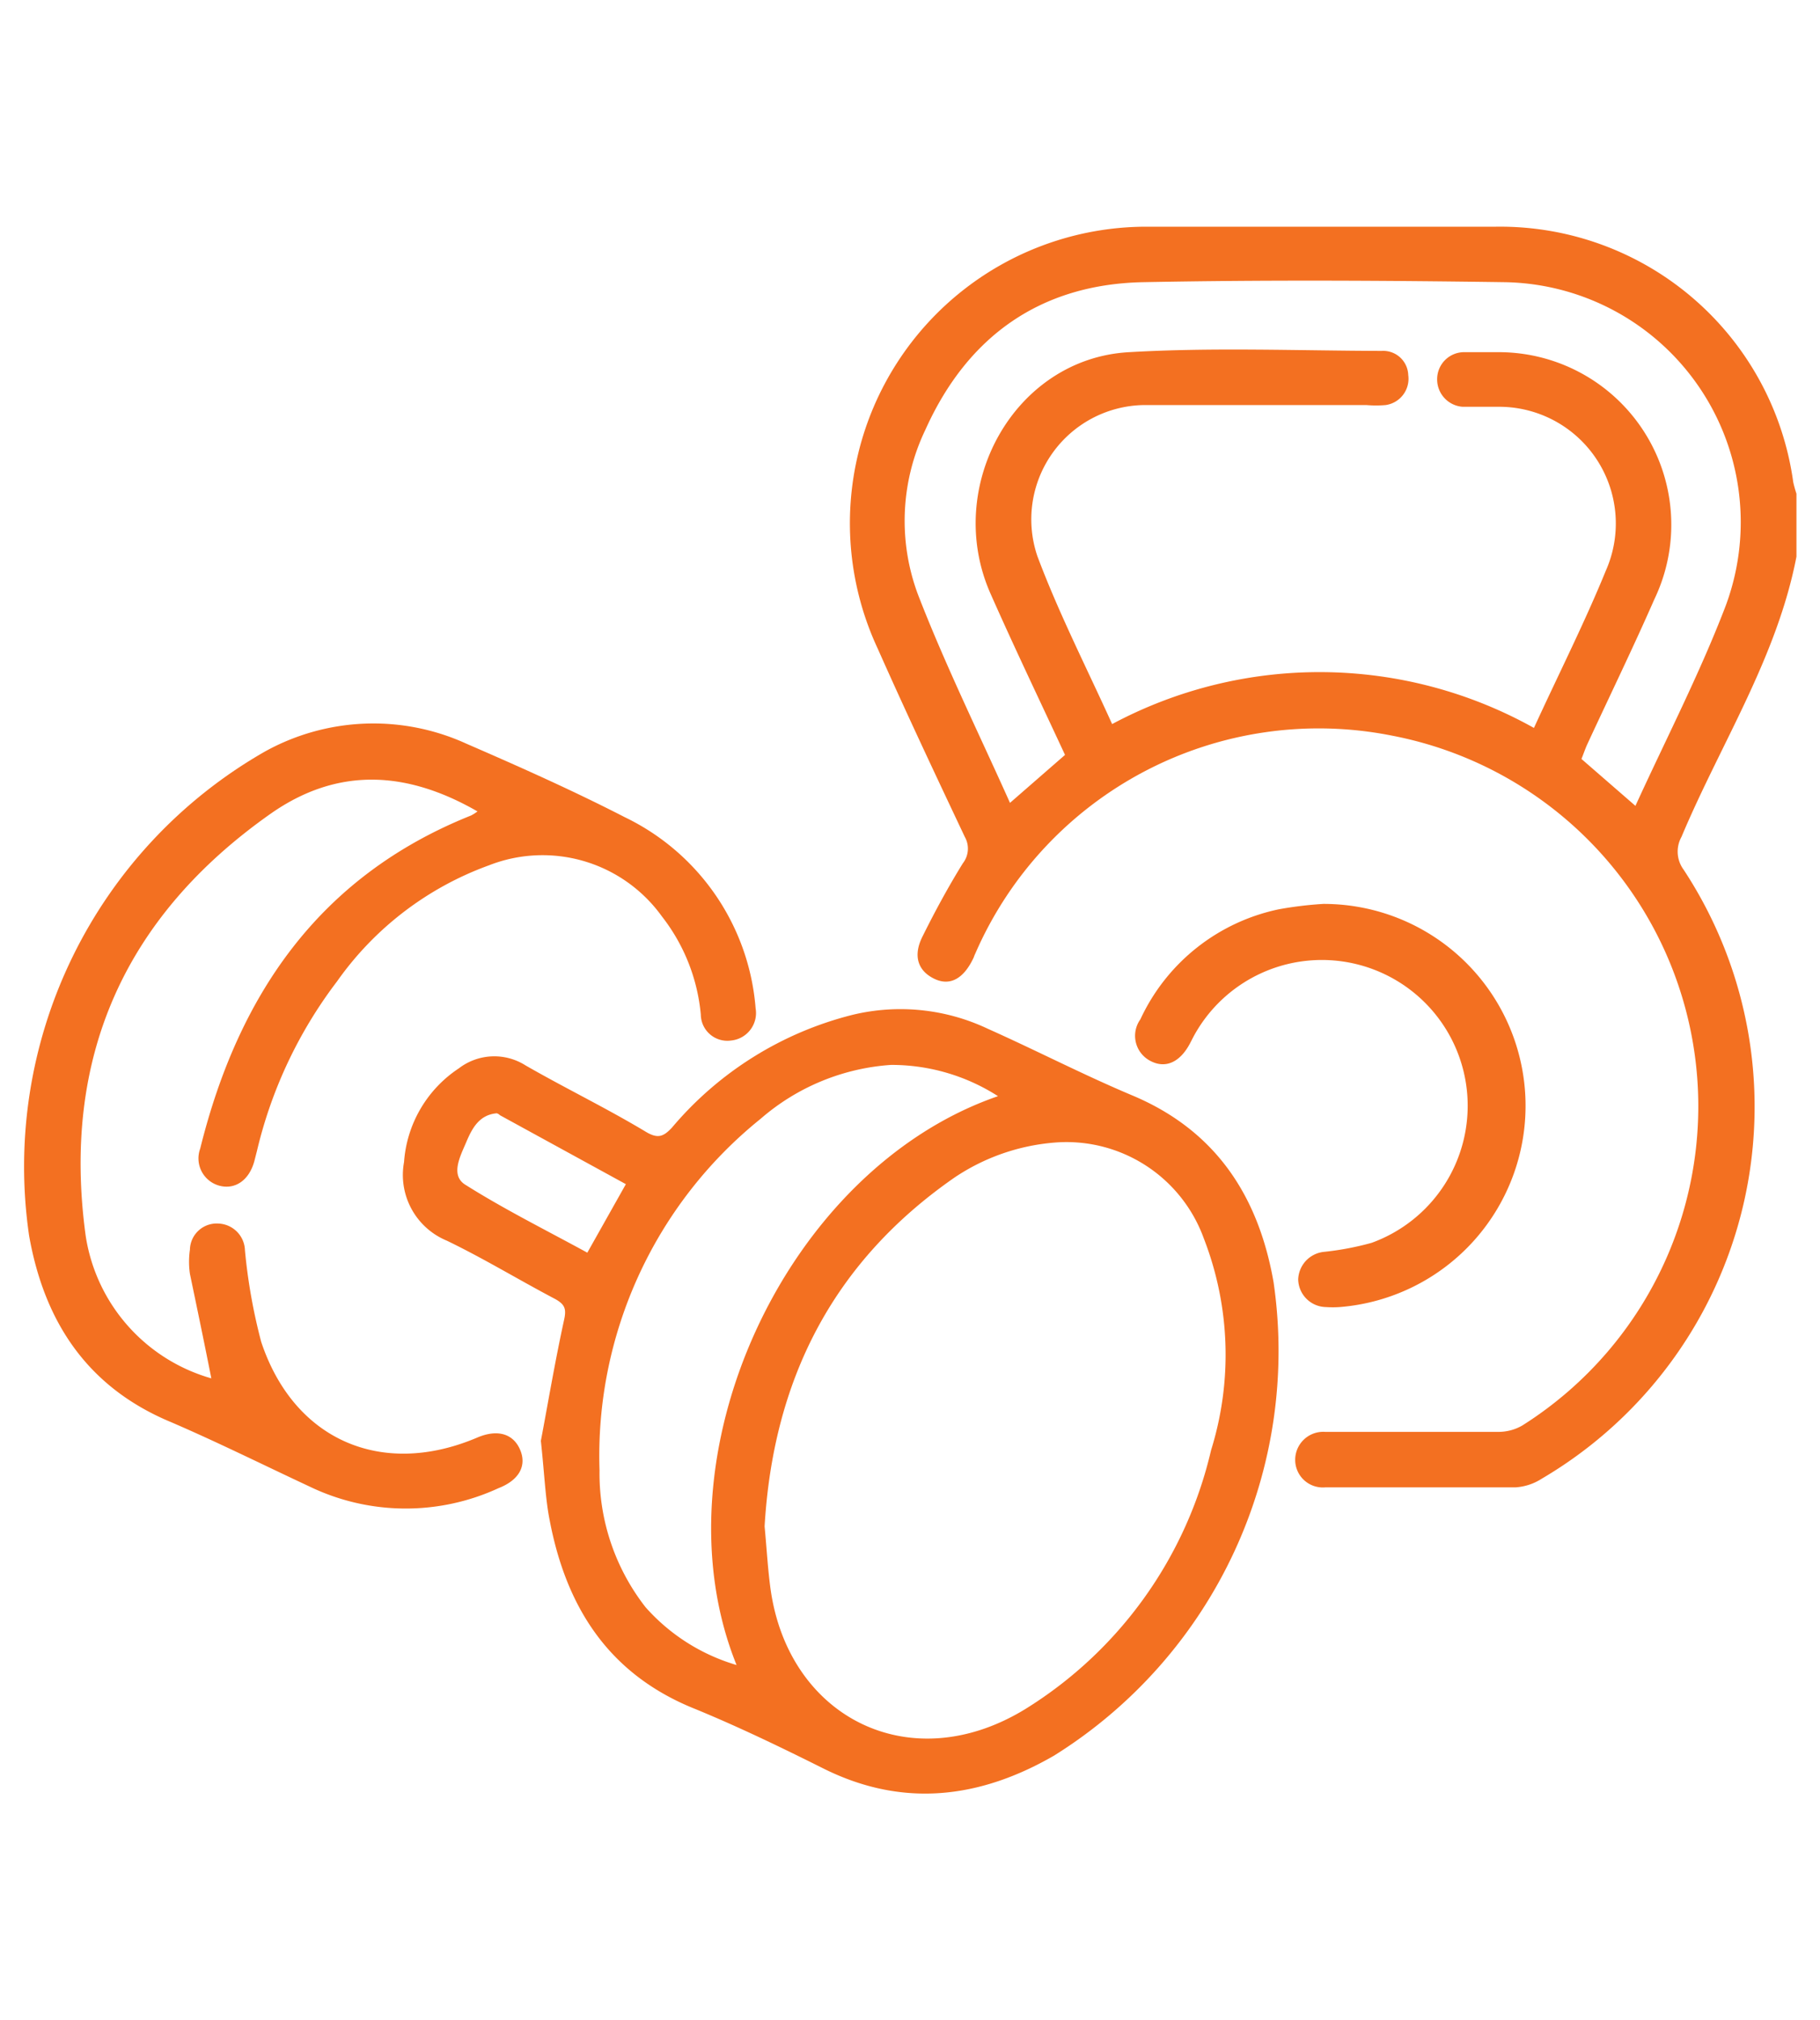 <svg id="Layer_1" data-name="Layer 1" xmlns="http://www.w3.org/2000/svg" viewBox="0 0 85 94.34"><defs><style>.cls-1{fill:#f37021;}</style></defs><path class="cls-1" d="M83.9,26c-.91,4.72-3.54,8.74-5.37,13.09a1.42,1.42,0,0,0,.1,1.53A20.15,20.15,0,0,1,72,69.07a2.56,2.56,0,0,1-1.2.4c-3,0-5.93,0-8.89,0a1.29,1.29,0,0,1-1.42-1.32,1.31,1.31,0,0,1,1.4-1.27h.56c2.51,0,5,0,7.52,0a2.22,2.22,0,0,0,1.13-.3,17.63,17.63,0,0,0-6.09-32.22,17.49,17.49,0,0,0-19.47,10.2.94.94,0,0,0-.06.15c-.46,1-1.11,1.37-1.86,1s-1-1.07-.52-2c.57-1.15,1.19-2.29,1.87-3.39a1.11,1.11,0,0,0,.09-1.23c-1.38-2.92-2.76-5.85-4.07-8.8a13.85,13.85,0,0,1,12.71-19.7c5.37,0,10.73,0,16.1,0A13.82,13.82,0,0,1,83.75,22.52a5.44,5.44,0,0,0,.15.54ZM71.64,34C72.79,31.49,74,29.1,75,26.65A5.45,5.45,0,0,0,70,19c-.56,0-1.13,0-1.69,0a1.28,1.28,0,0,1-1.19-1.3,1.26,1.26,0,0,1,1.31-1.25c.49,0,1,0,1.46,0A8.06,8.06,0,0,1,77.26,28c-1,2.28-2.1,4.54-3.15,6.81-.09.21-.17.44-.25.64l2.52,2.19c1.44-3.15,3-6.17,4.21-9.33A11.21,11.21,0,0,0,70.28,13.18c-5.63-.08-11.27-.11-16.9,0-4.79.1-8.2,2.53-10.16,6.89a9.83,9.83,0,0,0-.34,7.72c1.27,3.28,2.83,6.45,4.29,9.71l2.57-2.24c-1.17-2.52-2.36-5-3.47-7.51-2.23-5,1.09-11,6.45-11.3,3.93-.23,7.87-.07,11.81-.06a1.17,1.17,0,0,1,1.24,1.13,1.24,1.24,0,0,1-1.06,1.4,5.26,5.26,0,0,1-.89,0c-3.48,0-7,0-10.43,0a5.34,5.34,0,0,0-4.94,7.06c1,2.67,2.3,5.21,3.49,7.84A20.54,20.54,0,0,1,71.64,34Z"/><path class="cls-1" d="M25.26,67.3c.3-1.57.64-3.61,1.08-5.63.12-.53.05-.74-.42-1-1.69-.89-3.33-1.89-5.05-2.72a3.32,3.32,0,0,1-2-3.67,5.73,5.73,0,0,1,2.56-4.38,2.72,2.72,0,0,1,3.11-.14c1.86,1.07,3.79,2,5.65,3.12.55.32.81.2,1.2-.22a16.18,16.18,0,0,1,8.43-5.26,9.54,9.54,0,0,1,6.31.65c2.24,1,4.46,2.15,6.74,3.11,3.92,1.64,5.91,4.72,6.61,8.73A22.28,22.28,0,0,1,49.23,82c-3.46,2-7.06,2.46-10.78.6-2-1-4.07-2-6.16-2.85C28.36,78.11,26.43,75,25.67,71,25.47,70,25.43,68.87,25.26,67.3Zm10.45,4c.1,1.06.15,2,.28,2.94.85,6,6.53,8.87,11.89,5.59a19.39,19.39,0,0,0,8.68-12.09,15,15,0,0,0-.34-9.9,6.82,6.82,0,0,0-7-4.47A9.77,9.77,0,0,0,44.58,55C38.82,59,36.11,64.54,35.71,71.28ZM46.61,51.2a9.21,9.21,0,0,0-5-1.46,10.35,10.35,0,0,0-6.09,2.52A20.21,20.21,0,0,0,28,68.68a10.15,10.15,0,0,0,2.15,6.39,9.11,9.11,0,0,0,4.25,2.7C30.5,68.12,36.63,54.64,46.61,51.2ZM29.23,55.31l-5.88-3.22A.34.34,0,0,0,23.2,52c-.83.07-1.16.72-1.43,1.36s-.77,1.56,0,2c1.81,1.14,3.74,2.1,5.66,3.15Z"/><path class="cls-1" d="M9.87,64.38c-.32-1.62-.66-3.25-1-4.88a3.9,3.9,0,0,1,0-1.13,1.25,1.25,0,0,1,1.34-1.22,1.29,1.29,0,0,1,1.23,1.25,26.24,26.24,0,0,0,.76,4.28c1.53,4.59,5.63,6.36,10.08,4.47.93-.4,1.67-.2,2,.54s0,1.43-1,1.82a10.34,10.34,0,0,1-8.83-.08c-2.14-1-4.27-2.06-6.45-3-3.93-1.63-5.93-4.7-6.64-8.71a22.33,22.33,0,0,1,11-22.61,10.45,10.45,0,0,1,9.43-.37c2.49,1.08,5,2.2,7.39,3.43a10.85,10.85,0,0,1,6.11,8.93,1.29,1.29,0,0,1-1.14,1.5,1.24,1.24,0,0,1-1.42-1.21,8.73,8.73,0,0,0-1.82-4.59,6.86,6.86,0,0,0-8.08-2.38,14.88,14.88,0,0,0-7.09,5.42A21.06,21.06,0,0,0,12,53.76l-.12.47c-.24.89-.89,1.35-1.64,1.15a1.32,1.32,0,0,1-.89-1.73C11.13,46.46,14.92,40.92,22,38.09a2,2,0,0,0,.3-.19C19,36,15.78,35.81,12.65,38,5.81,42.81,2.87,49.4,4,57.71A8.21,8.21,0,0,0,9.87,64.38Z"/><path class="cls-1" d="M61.8,42.22a9.43,9.43,0,0,1,.77,18.83,4.71,4.71,0,0,1-.65,0,1.32,1.32,0,0,1-1.29-1.29,1.34,1.34,0,0,1,1.22-1.29,13.48,13.48,0,0,0,2.21-.42,6.81,6.81,0,1,0-8.32-9.63l-.15.29c-.47.91-1.16,1.22-1.87.84a1.32,1.32,0,0,1-.46-1.94,9.2,9.2,0,0,1,6.47-5.14A17.75,17.75,0,0,1,61.8,42.22Z"/></svg>